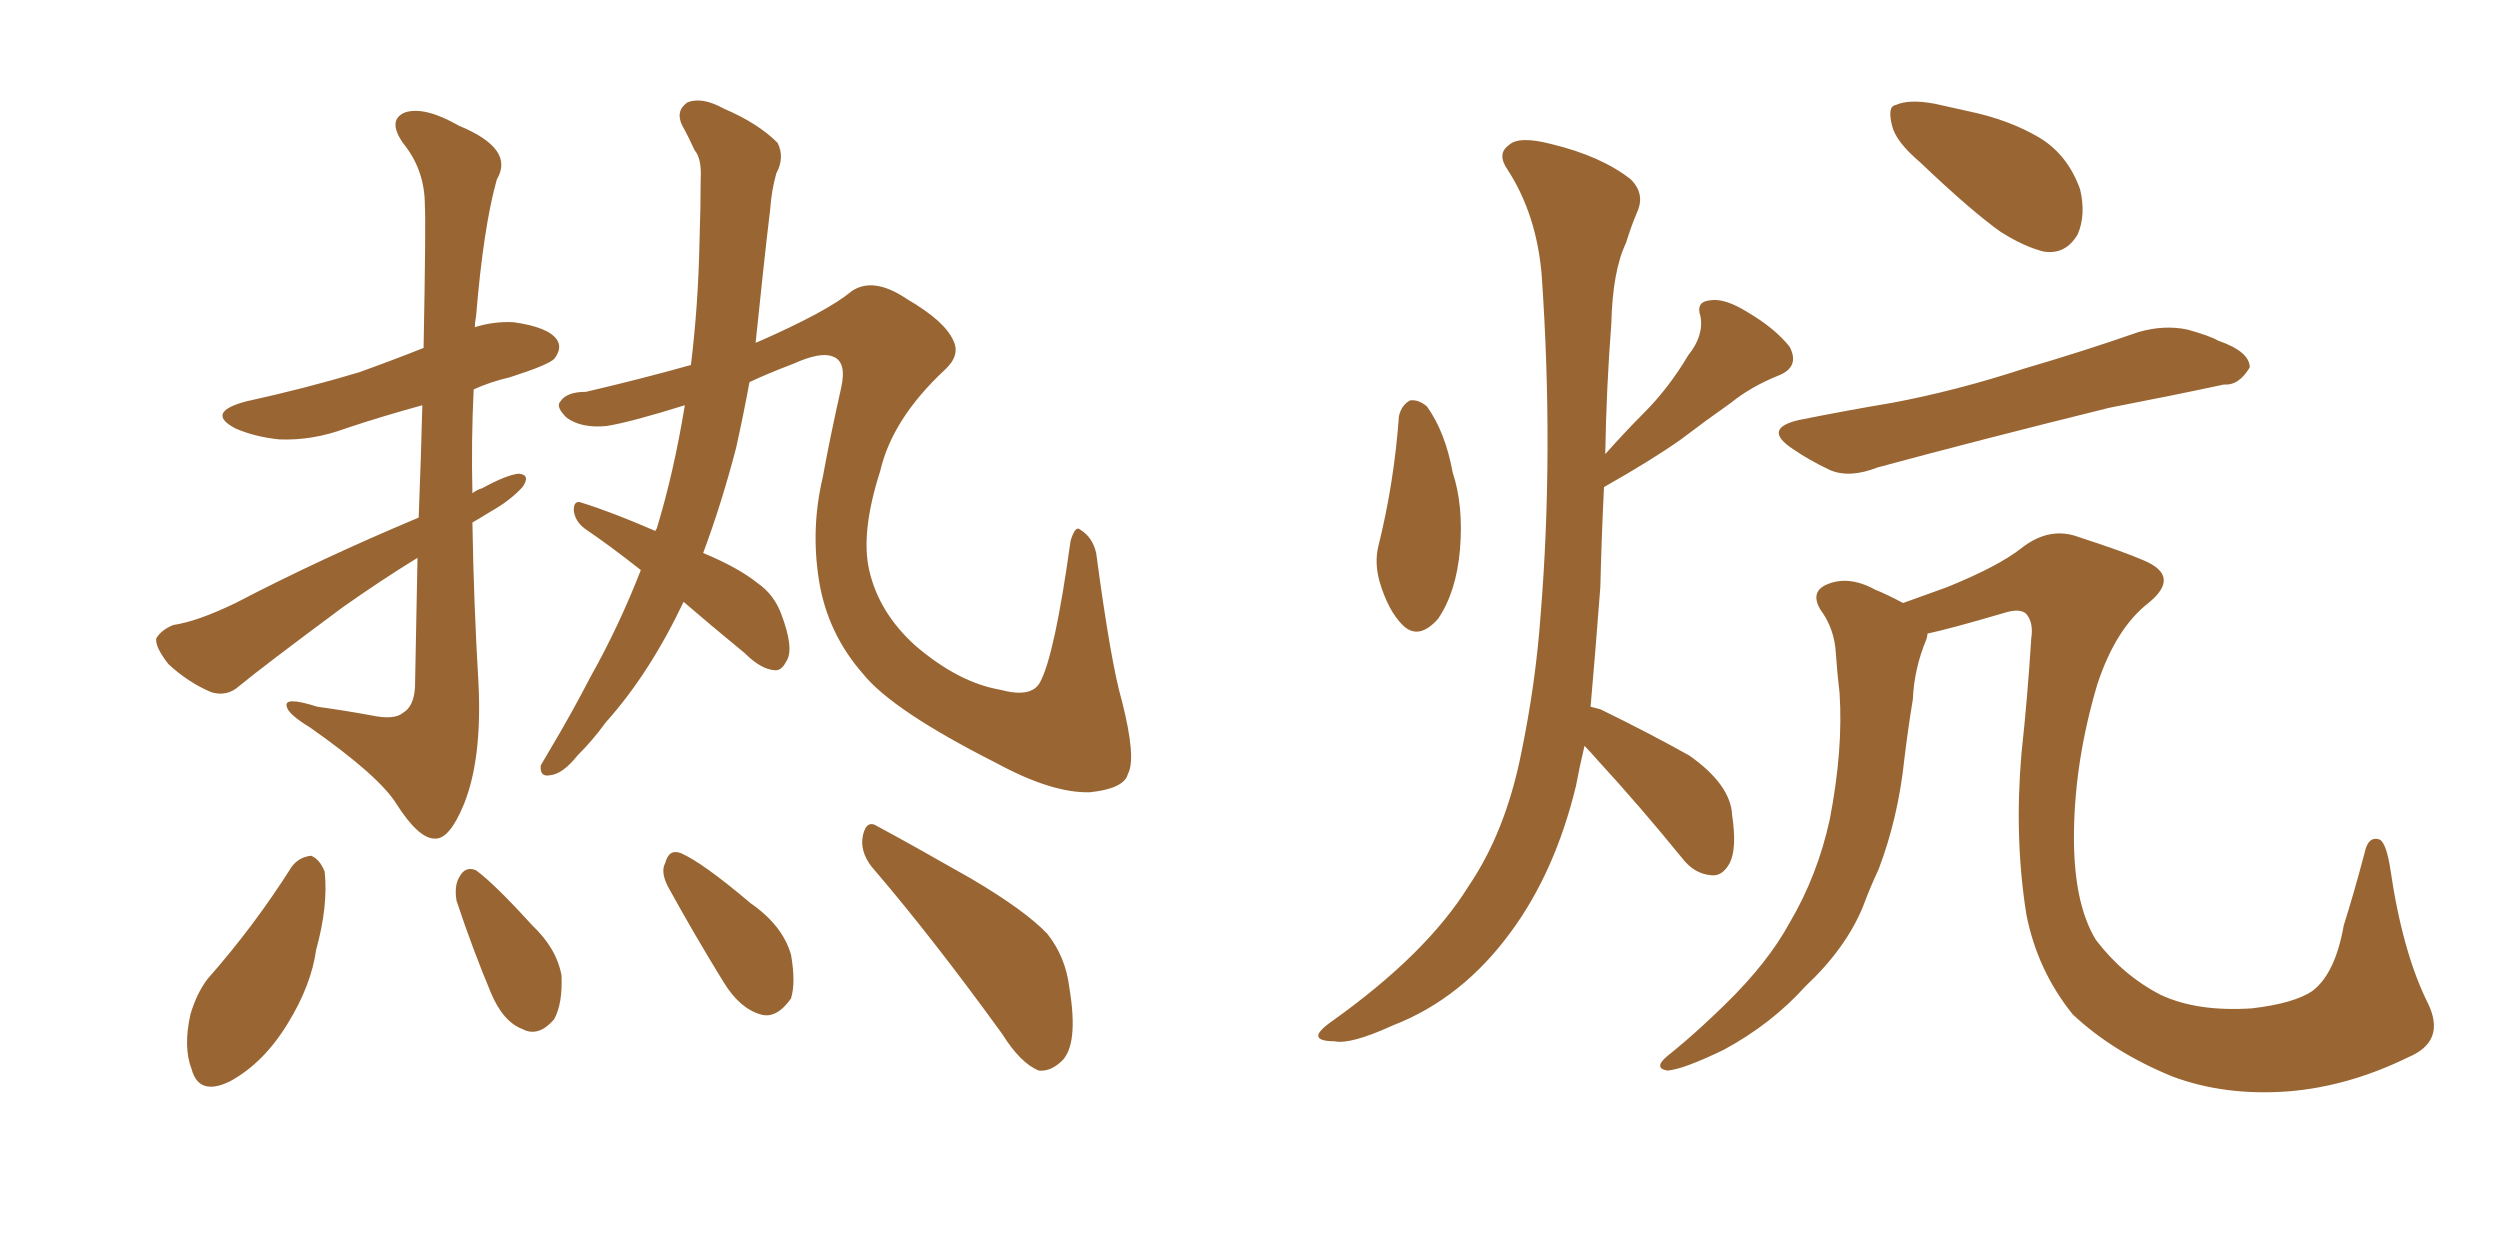 <svg xmlns="http://www.w3.org/2000/svg" xmlns:xlink="http://www.w3.org/1999/xlink" width="300" height="150"><path fill="#996633" padding="10" d="M50.24 62.11L50.24 62.11Q50.54 54.49 50.68 48.63L50.68 48.63Q45.85 49.95 41.46 51.42L41.46 51.42Q37.50 52.88 33.54 52.73L33.54 52.73Q30.62 52.44 28.27 51.42L28.27 51.42Q24.61 49.51 29.44 48.19L29.44 48.19Q36.77 46.58 43.07 44.68L43.07 44.68Q47.17 43.21 50.83 41.75L50.83 41.75Q51.12 26.37 50.98 24.61L50.98 24.61Q50.98 20.36 48.34 17.14L48.34 17.14Q46.44 14.36 48.63 13.48L48.63 13.48Q50.98 12.74 55.08 15.09L55.08 15.09Q61.82 17.87 59.62 21.53L59.62 21.53Q58.01 27.25 57.13 37.94L57.13 37.94Q56.98 38.67 56.98 39.26L56.98 39.26Q59.33 38.53 61.67 38.67L61.67 38.67Q65.77 39.26 66.80 40.72L66.80 40.72Q67.53 41.75 66.50 43.07L66.50 43.07Q65.77 43.80 61.23 45.26L61.23 45.26Q58.74 45.85 56.84 46.73L56.84 46.73Q56.54 52.88 56.69 59.18L56.69 59.18Q57.28 58.74 57.86 58.59L57.86 58.59Q60.79 56.98 62.26 56.84L62.26 56.84Q63.72 56.98 62.70 58.45L62.70 58.45Q61.23 60.06 58.89 61.38L58.89 61.38Q57.71 62.11 56.69 62.70L56.69 62.70Q56.84 72.22 57.42 82.03L57.42 82.03Q57.86 91.11 55.66 96.53L55.66 96.53Q53.91 100.78 52.15 100.63L52.15 100.63Q50.24 100.63 47.61 96.53L47.61 96.53Q45.56 93.16 37.21 87.30L37.21 87.30Q34.57 85.69 34.42 84.81L34.42 84.81Q33.98 83.50 38.09 84.81L38.09 84.81Q41.31 85.25 44.53 85.84L44.53 85.84Q47.31 86.43 48.34 85.55L48.34 85.55Q49.66 84.81 49.80 82.47L49.80 82.47Q49.95 73.97 50.10 66.94L50.10 66.94Q45.56 69.73 41.02 72.95L41.02 72.95Q31.35 80.13 28.71 82.32L28.71 82.32Q27.25 83.64 25.34 83.06L25.34 83.06Q22.56 81.88 20.21 79.69L20.21 79.69Q18.60 77.64 18.75 76.61L18.75 76.61Q19.34 75.59 20.80 75L20.80 75Q23.73 74.56 28.27 72.36L28.27 72.36Q38.38 67.09 50.24 62.11ZM82.03 72.22L82.03 72.22Q77.93 80.86 72.66 86.72L72.66 86.72Q71.19 88.77 69.29 90.67L69.29 90.67Q67.53 92.87 66.06 93.02L66.06 93.02Q64.75 93.31 64.89 91.85L64.89 91.85Q65.33 91.11 65.92 90.09L65.92 90.09Q68.55 85.69 70.90 81.15L70.90 81.15Q74.27 75.15 76.90 68.41L76.90 68.41Q73.39 65.63 70.17 63.43L70.17 63.43Q68.99 62.55 68.85 61.23L68.85 61.23Q68.85 59.91 69.87 60.35L69.87 60.35Q73.24 61.38 78.66 63.72L78.66 63.72Q78.66 63.57 78.81 63.43L78.81 63.43Q80.86 56.69 82.18 48.63L82.18 48.63Q75.59 50.68 72.80 51.12L72.80 51.12Q69.73 51.42 67.97 50.10L67.97 50.10Q66.65 48.78 67.24 48.19L67.24 48.19Q67.97 47.02 70.31 47.02L70.31 47.02Q76.61 45.56 82.91 43.80L82.91 43.80Q83.79 36.62 83.94 29.00L83.94 29.00Q84.08 24.76 84.08 21.53L84.08 21.53Q84.23 19.04 83.35 18.02L83.35 18.02Q82.47 16.11 81.88 15.09L81.88 15.09Q81.01 13.33 82.47 12.30L82.47 12.30Q84.23 11.57 86.87 13.04L86.87 13.04Q90.97 14.79 93.31 17.14L93.31 17.14Q94.19 18.90 93.16 20.80L93.16 20.80Q92.58 22.85 92.43 25.05L92.43 25.05Q91.99 28.71 91.55 32.81L91.55 32.81Q91.11 37.06 90.67 41.16L90.67 41.16Q90.82 41.02 90.97 41.02L90.97 41.02Q99.32 37.35 102.10 35.01L102.10 35.01Q104.74 33.11 108.84 35.89L108.84 35.89Q113.38 38.53 114.40 40.87L114.40 40.87Q115.28 42.63 113.38 44.38L113.38 44.38Q107.08 50.24 105.62 56.54L105.62 56.54Q103.27 63.87 104.30 68.41L104.30 68.41Q105.47 73.54 109.86 77.49L109.86 77.49Q114.99 81.88 119.97 82.76L119.97 82.76Q123.78 83.79 124.80 81.88L124.80 81.88Q126.56 78.66 128.47 64.89L128.47 64.89Q129.05 62.99 129.64 63.57L129.64 63.57Q131.10 64.45 131.54 66.36L131.54 66.36Q133.30 79.54 134.62 84.08L134.62 84.08Q136.38 90.97 135.35 92.87L135.35 92.87Q134.91 94.63 130.81 95.07L130.81 95.07Q126.27 95.21 119.53 91.55L119.53 91.55Q107.08 85.25 103.56 80.86L103.56 80.86Q99.32 76.03 98.29 69.73L98.29 69.73Q97.27 63.43 98.73 57.28L98.73 57.28Q99.61 52.44 100.93 46.58L100.93 46.58Q101.66 43.36 99.90 42.77L99.90 42.77Q98.44 42.19 95.21 43.65L95.21 43.65Q92.14 44.82 89.94 45.85L89.94 45.85Q89.21 49.80 88.33 53.76L88.33 53.76Q86.57 60.50 84.38 66.36L84.38 66.36Q88.62 68.12 90.97 70.02L90.97 70.02Q92.87 71.34 93.75 73.68L93.75 73.68Q95.36 77.93 94.34 79.39L94.34 79.39Q93.75 80.57 92.87 80.42L92.87 80.42Q91.26 80.27 89.36 78.37L89.36 78.37Q85.25 75 82.03 72.22ZM35.01 104.00L35.01 104.00Q35.89 102.83 37.35 102.69L37.35 102.69Q38.38 103.13 38.96 104.59L38.96 104.59Q39.40 108.69 37.94 113.96L37.94 113.96Q37.35 118.21 34.57 122.75L34.57 122.75Q31.64 127.59 27.54 129.79L27.54 129.79Q23.88 131.54 23.00 128.32L23.00 128.32Q21.97 125.68 22.85 121.73L22.85 121.73Q23.58 119.24 24.90 117.48L24.90 117.48Q30.47 111.18 35.01 104.00ZM54.79 108.11L54.79 108.11Q54.49 106.35 55.08 105.32L55.08 105.32Q55.81 103.86 57.13 104.44L57.13 104.44Q59.33 106.05 63.87 111.04L63.87 111.04Q66.80 113.82 67.38 117.04L67.38 117.04Q67.53 120.41 66.50 122.31L66.50 122.31Q64.60 124.51 62.70 123.49L62.70 123.49Q60.35 122.61 58.89 119.09L58.89 119.09Q56.69 113.82 54.79 108.11ZM80.13 106.35L80.13 106.35Q79.25 104.59 79.83 103.56L79.83 103.56Q80.27 101.81 81.74 102.39L81.74 102.39Q84.38 103.56 90.09 108.40L90.09 108.40Q93.90 111.04 94.92 114.55L94.92 114.55Q95.51 117.92 94.92 119.82L94.92 119.82Q93.16 122.31 91.26 121.73L91.26 121.73Q88.77 121.00 86.87 117.92L86.87 117.92Q83.35 112.21 80.13 106.35ZM104.59 104.00L104.59 104.00L104.59 104.00Q103.13 102.10 103.56 100.20L103.56 100.20Q104.00 98.29 105.32 99.17L105.32 99.17Q109.42 101.37 116.60 105.47L116.60 105.47Q123.05 109.28 125.68 112.06L125.68 112.06Q127.88 114.84 128.32 118.51L128.32 118.51Q129.49 125.54 127.29 127.44L127.29 127.44Q125.98 128.61 124.66 128.47L124.66 128.47Q122.46 127.59 120.26 124.07L120.26 124.07Q111.77 112.35 104.59 104.00ZM167.87 49.95L167.87 49.95Q168.16 48.63 169.19 48.05L169.19 48.05Q170.21 47.90 171.24 48.78L171.24 48.78Q173.44 51.86 174.32 56.69L174.32 56.69Q175.63 60.64 175.20 65.92L175.20 65.92Q174.76 71.04 172.56 74.27L172.56 74.27Q170.21 76.90 168.31 75L168.31 75Q166.55 73.24 165.53 69.73L165.53 69.73Q164.94 67.53 165.38 65.63L165.38 65.63Q167.29 58.01 167.87 49.95ZM190.14 89.50L190.14 89.50Q189.55 91.99 189.11 94.34L189.11 94.34Q186.62 104.59 181.35 111.77L181.35 111.77Q175.49 119.82 167.14 123.05L167.14 123.05Q162.01 125.39 160.11 124.95L160.11 124.95Q158.35 124.95 158.20 124.37L158.20 124.37Q158.06 123.78 159.96 122.46L159.96 122.46Q171.24 114.40 176.22 106.35L176.22 106.35Q180.62 99.90 182.52 90.53L182.52 90.53Q184.28 82.03 184.86 73.97L184.86 73.97Q186.47 54.35 185.01 33.11L185.01 33.11Q184.42 25.78 180.91 20.36L180.91 20.36Q179.59 18.46 181.05 17.43L181.05 17.43Q182.23 16.26 186.18 17.29L186.18 17.29Q192.19 18.75 195.70 21.53L195.70 21.53Q197.46 23.29 196.44 25.49L196.44 25.49Q195.70 27.25 195.12 29.15L195.12 29.15Q193.51 32.52 193.36 38.82L193.36 38.82Q192.77 46.44 192.63 54.49L192.63 54.49Q194.97 51.86 197.31 49.51L197.31 49.51Q200.24 46.58 202.59 42.63L202.59 42.63Q204.49 40.28 204.05 37.94L204.05 37.94Q203.47 36.18 205.22 36.04L205.22 36.04Q206.98 35.74 209.77 37.50L209.77 37.50Q212.99 39.40 214.75 41.60L214.75 41.60Q216.06 44.09 213.28 45.12L213.28 45.12Q210.06 46.44 207.71 48.34L207.71 48.34Q204.79 50.39 201.71 52.73L201.71 52.73Q198.19 55.22 192.48 58.45L192.48 58.45Q192.19 64.31 192.04 70.46L192.04 70.46Q191.46 78.08 190.87 84.81L190.87 84.81Q191.46 84.96 192.04 85.11L192.04 85.11Q197.75 87.89 202.73 90.67L202.73 90.67Q207.71 94.19 207.86 97.85L207.86 97.85Q208.45 101.81 207.57 103.56L207.57 103.56Q206.69 105.18 205.37 105.03L205.37 105.03Q203.32 104.88 201.86 102.98L201.86 102.98Q196.73 96.68 191.75 91.26L191.75 91.26Q190.72 90.09 190.14 89.50ZM230.42 19.48L230.42 19.48Q227.49 16.99 227.05 15.09L227.05 15.09Q226.46 12.74 227.49 12.60L227.49 12.60Q229.10 11.87 232.18 12.45L232.18 12.45Q234.23 12.89 236.13 13.33L236.13 13.33Q241.11 14.36 244.78 16.55L244.78 16.55Q248.14 18.60 249.61 22.71L249.61 22.71Q250.34 25.78 249.32 28.13L249.32 28.13Q247.85 30.62 245.21 30.18L245.21 30.18Q242.87 29.59 240.09 27.83L240.09 27.83Q236.57 25.34 230.42 19.48ZM215.92 50.39L215.92 50.39Q221.78 49.22 227.05 48.34L227.05 48.34Q234.81 46.88 242.87 44.24L242.87 44.24Q249.90 42.19 256.64 39.84L256.64 39.84Q259.72 38.96 262.50 39.55L262.50 39.55Q265.14 40.28 266.16 40.87L266.16 40.87Q269.97 42.19 269.97 44.09L269.97 44.09Q268.65 46.29 266.89 46.14L266.89 46.14Q260.74 47.46 253.13 48.93L253.13 48.93Q237.16 52.88 225.29 56.10L225.29 56.10Q221.92 57.42 219.58 56.40L219.58 56.40Q217.09 55.22 215.19 53.91L215.19 53.91Q211.38 51.42 215.92 50.39ZM289.01 126.86L289.01 126.86L289.01 126.86Q281.84 130.37 274.66 130.96L274.66 130.96Q267.04 131.54 260.74 129.20L260.74 129.20Q253.56 126.27 248.73 121.73L248.73 121.73Q244.48 116.46 243.16 109.72L243.16 109.72Q241.70 100.49 242.58 90.38L242.58 90.38Q243.31 83.64 243.75 76.61L243.75 76.61Q244.04 74.71 243.16 73.68L243.16 73.68Q242.43 72.95 240.53 73.54L240.53 73.54Q234.08 75.44 231.30 76.03L231.30 76.03Q231.30 76.32 231.15 76.76L231.15 76.76Q229.69 80.27 229.54 83.94L229.54 83.94Q228.96 87.45 228.52 91.11L228.52 91.11Q227.78 98.14 225.44 104.30L225.44 104.30Q224.41 106.49 223.54 108.84L223.54 108.84Q221.48 113.82 216.65 118.36L216.65 118.36Q212.55 122.90 206.84 125.98L206.84 125.98Q202.00 128.32 200.10 128.47L200.10 128.47Q198.34 128.17 200.10 126.71L200.10 126.71Q202.29 124.95 204.20 123.19L204.20 123.19Q205.96 121.58 206.98 120.56L206.98 120.56Q212.11 115.58 214.75 110.74L214.75 110.74Q218.12 105.03 219.58 98.29L219.58 98.29Q221.19 89.94 220.75 83.20L220.75 83.20Q220.46 80.71 220.31 78.52L220.31 78.52Q220.17 75.44 218.41 73.10L218.41 73.10Q217.24 71.04 219.14 70.17L219.14 70.17Q221.78 68.99 225 70.75L225 70.75Q226.46 71.34 228.37 72.36L228.37 72.36Q230.86 71.48 233.64 70.46L233.64 70.46Q239.79 67.97 242.58 65.77L242.58 65.77Q245.95 63.13 249.46 64.45L249.46 64.45Q254.88 66.21 257.23 67.24L257.23 67.24Q261.77 69.14 257.81 72.36L257.81 72.36Q253.86 75.44 251.66 82.18L251.66 82.18Q249.02 91.11 248.88 99.61L248.88 99.61Q248.73 108.25 251.51 112.79L251.51 112.79Q254.74 117.04 259.28 119.38L259.28 119.38Q263.67 121.44 270.26 121.00L270.26 121.00Q275.24 120.41 277.44 118.95L277.44 118.95Q280.22 116.89 281.25 111.04L281.25 111.04Q282.42 107.37 283.74 102.39L283.74 102.39Q284.18 100.20 285.64 100.78L285.64 100.78Q286.38 101.37 286.82 104.15L286.82 104.15Q288.28 114.26 291.36 120.41L291.36 120.41Q293.55 124.95 289.01 126.86Z"/></svg>